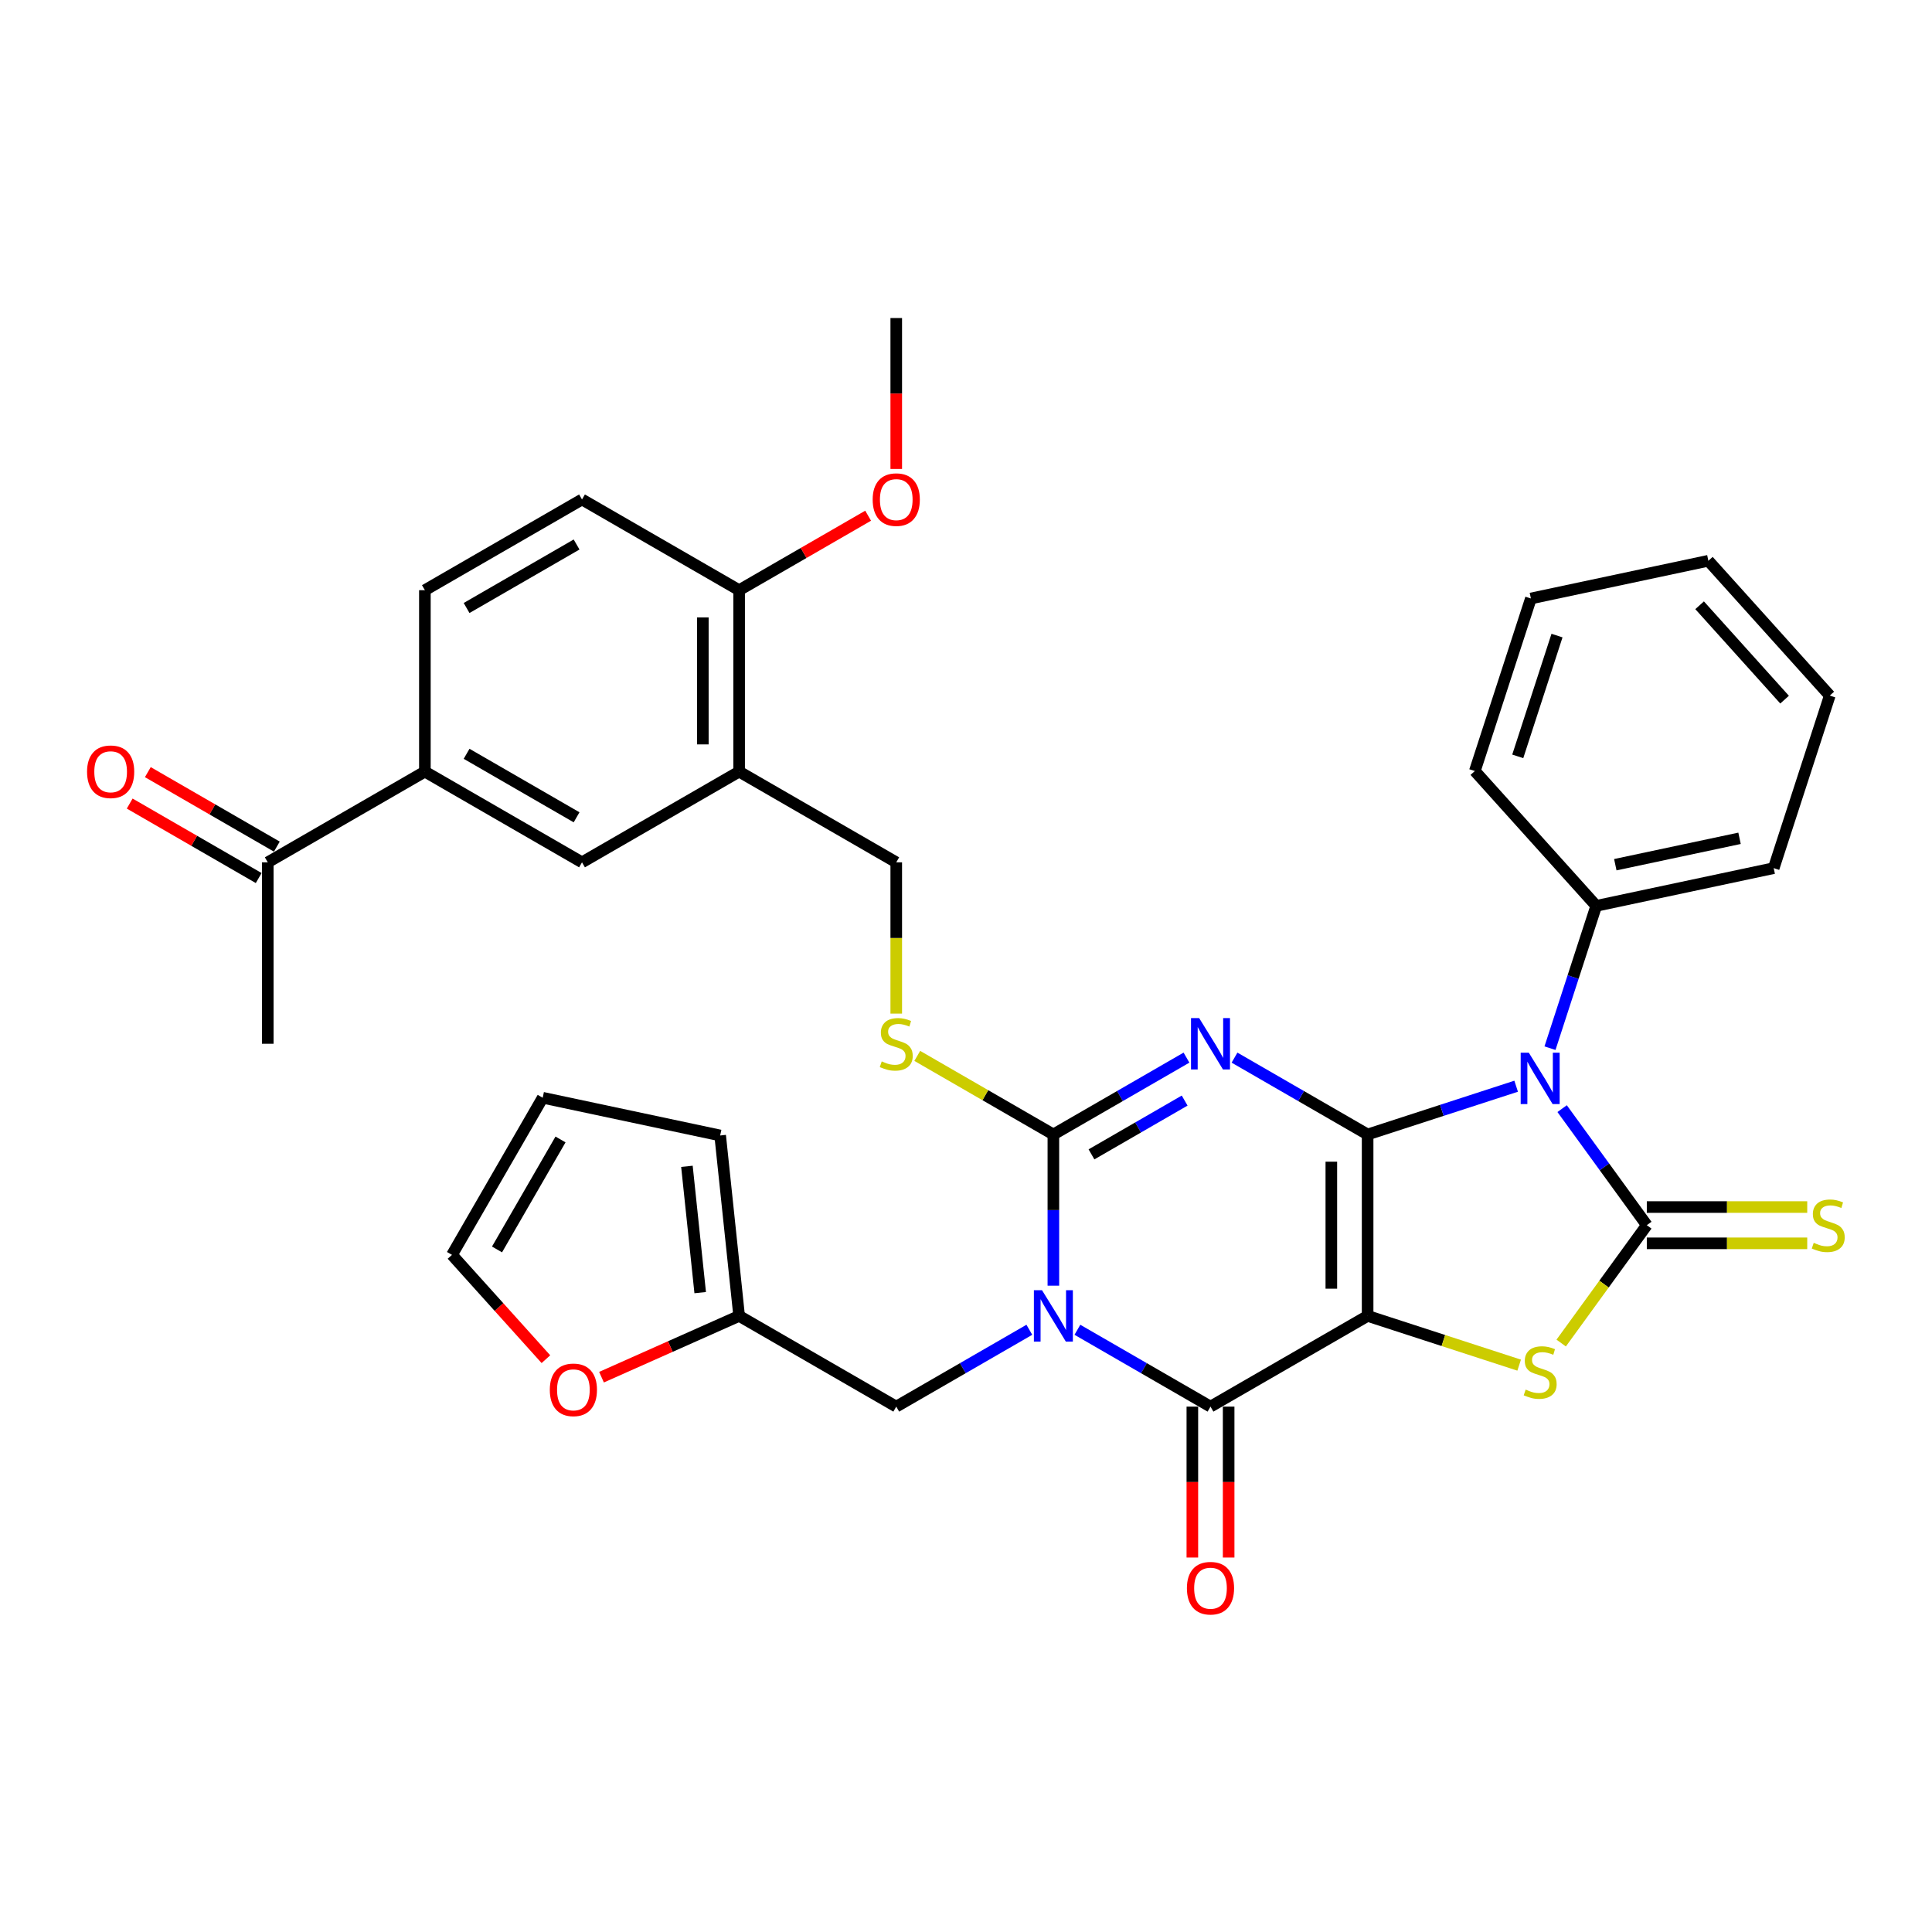 <?xml version='1.0' encoding='iso-8859-1'?>
<svg version='1.1' baseProfile='full'
              xmlns='http://www.w3.org/2000/svg'
                      xmlns:rdkit='http://www.rdkit.org/xml'
                      xmlns:xlink='http://www.w3.org/1999/xlink'
                  xml:space='preserve'
width='1000px' height='1000px' viewBox='0 0 1000 1000'>
<!-- END OF HEADER -->
<rect style='opacity:1.0;fill:#FFFFFF;stroke:none' width='1000' height='1000' x='0' y='0'> </rect>
<path class='bond-0' d='M 707.878,587.202 L 707.878,681.109' style='fill:none;fill-rule:evenodd;stroke:#000000;stroke-width:6px;stroke-linecap:butt;stroke-linejoin:miter;stroke-opacity:1' />
<path class='bond-0' d='M 689.097,601.288 L 689.097,667.023' style='fill:none;fill-rule:evenodd;stroke:#000000;stroke-width:6px;stroke-linecap:butt;stroke-linejoin:miter;stroke-opacity:1' />
<path class='bond-1' d='M 707.878,587.202 L 673.432,567.314' style='fill:none;fill-rule:evenodd;stroke:#000000;stroke-width:6px;stroke-linecap:butt;stroke-linejoin:miter;stroke-opacity:1' />
<path class='bond-1' d='M 673.432,567.314 L 638.985,547.426' style='fill:none;fill-rule:evenodd;stroke:#0000FF;stroke-width:6px;stroke-linecap:butt;stroke-linejoin:miter;stroke-opacity:1' />
<path class='bond-3' d='M 707.878,587.202 L 746.317,574.712' style='fill:none;fill-rule:evenodd;stroke:#000000;stroke-width:6px;stroke-linecap:butt;stroke-linejoin:miter;stroke-opacity:1' />
<path class='bond-3' d='M 746.317,574.712 L 784.756,562.222' style='fill:none;fill-rule:evenodd;stroke:#0000FF;stroke-width:6px;stroke-linecap:butt;stroke-linejoin:miter;stroke-opacity:1' />
<path class='bond-6' d='M 707.878,681.109 L 626.552,728.063' style='fill:none;fill-rule:evenodd;stroke:#000000;stroke-width:6px;stroke-linecap:butt;stroke-linejoin:miter;stroke-opacity:1' />
<path class='bond-7' d='M 707.878,681.109 L 747.097,693.852' style='fill:none;fill-rule:evenodd;stroke:#000000;stroke-width:6px;stroke-linecap:butt;stroke-linejoin:miter;stroke-opacity:1' />
<path class='bond-7' d='M 747.097,693.852 L 786.315,706.595' style='fill:none;fill-rule:evenodd;stroke:#CCCC00;stroke-width:6px;stroke-linecap:butt;stroke-linejoin:miter;stroke-opacity:1' />
<path class='bond-5' d='M 614.118,547.426 L 579.672,567.314' style='fill:none;fill-rule:evenodd;stroke:#0000FF;stroke-width:6px;stroke-linecap:butt;stroke-linejoin:miter;stroke-opacity:1' />
<path class='bond-5' d='M 579.672,567.314 L 545.225,587.202' style='fill:none;fill-rule:evenodd;stroke:#000000;stroke-width:6px;stroke-linecap:butt;stroke-linejoin:miter;stroke-opacity:1' />
<path class='bond-5' d='M 613.175,569.658 L 589.063,583.579' style='fill:none;fill-rule:evenodd;stroke:#0000FF;stroke-width:6px;stroke-linecap:butt;stroke-linejoin:miter;stroke-opacity:1' />
<path class='bond-5' d='M 589.063,583.579 L 564.95,597.501' style='fill:none;fill-rule:evenodd;stroke:#000000;stroke-width:6px;stroke-linecap:butt;stroke-linejoin:miter;stroke-opacity:1' />
<path class='bond-2' d='M 545.225,665.464 L 545.225,626.333' style='fill:none;fill-rule:evenodd;stroke:#0000FF;stroke-width:6px;stroke-linecap:butt;stroke-linejoin:miter;stroke-opacity:1' />
<path class='bond-2' d='M 545.225,626.333 L 545.225,587.202' style='fill:none;fill-rule:evenodd;stroke:#000000;stroke-width:6px;stroke-linecap:butt;stroke-linejoin:miter;stroke-opacity:1' />
<path class='bond-10' d='M 532.792,688.288 L 498.346,708.175' style='fill:none;fill-rule:evenodd;stroke:#0000FF;stroke-width:6px;stroke-linecap:butt;stroke-linejoin:miter;stroke-opacity:1' />
<path class='bond-10' d='M 498.346,708.175 L 463.899,728.063' style='fill:none;fill-rule:evenodd;stroke:#000000;stroke-width:6px;stroke-linecap:butt;stroke-linejoin:miter;stroke-opacity:1' />
<path class='bond-36' d='M 557.659,688.288 L 592.105,708.175' style='fill:none;fill-rule:evenodd;stroke:#0000FF;stroke-width:6px;stroke-linecap:butt;stroke-linejoin:miter;stroke-opacity:1' />
<path class='bond-36' d='M 592.105,708.175 L 626.552,728.063' style='fill:none;fill-rule:evenodd;stroke:#000000;stroke-width:6px;stroke-linecap:butt;stroke-linejoin:miter;stroke-opacity:1' />
<path class='bond-4' d='M 808.556,573.828 L 830.472,603.991' style='fill:none;fill-rule:evenodd;stroke:#0000FF;stroke-width:6px;stroke-linecap:butt;stroke-linejoin:miter;stroke-opacity:1' />
<path class='bond-4' d='M 830.472,603.991 L 852.387,634.155' style='fill:none;fill-rule:evenodd;stroke:#000000;stroke-width:6px;stroke-linecap:butt;stroke-linejoin:miter;stroke-opacity:1' />
<path class='bond-14' d='M 802.273,542.538 L 814.241,505.704' style='fill:none;fill-rule:evenodd;stroke:#0000FF;stroke-width:6px;stroke-linecap:butt;stroke-linejoin:miter;stroke-opacity:1' />
<path class='bond-14' d='M 814.241,505.704 L 826.209,468.871' style='fill:none;fill-rule:evenodd;stroke:#000000;stroke-width:6px;stroke-linecap:butt;stroke-linejoin:miter;stroke-opacity:1' />
<path class='bond-11' d='M 852.387,643.546 L 893.904,643.546' style='fill:none;fill-rule:evenodd;stroke:#000000;stroke-width:6px;stroke-linecap:butt;stroke-linejoin:miter;stroke-opacity:1' />
<path class='bond-11' d='M 893.904,643.546 L 935.42,643.546' style='fill:none;fill-rule:evenodd;stroke:#CCCC00;stroke-width:6px;stroke-linecap:butt;stroke-linejoin:miter;stroke-opacity:1' />
<path class='bond-11' d='M 852.387,624.765 L 893.904,624.765' style='fill:none;fill-rule:evenodd;stroke:#000000;stroke-width:6px;stroke-linecap:butt;stroke-linejoin:miter;stroke-opacity:1' />
<path class='bond-11' d='M 893.904,624.765 L 935.42,624.765' style='fill:none;fill-rule:evenodd;stroke:#CCCC00;stroke-width:6px;stroke-linecap:butt;stroke-linejoin:miter;stroke-opacity:1' />
<path class='bond-35' d='M 852.387,634.155 L 830.226,664.658' style='fill:none;fill-rule:evenodd;stroke:#000000;stroke-width:6px;stroke-linecap:butt;stroke-linejoin:miter;stroke-opacity:1' />
<path class='bond-35' d='M 830.226,664.658 L 808.064,695.161' style='fill:none;fill-rule:evenodd;stroke:#CCCC00;stroke-width:6px;stroke-linecap:butt;stroke-linejoin:miter;stroke-opacity:1' />
<path class='bond-8' d='M 545.225,587.202 L 510,566.864' style='fill:none;fill-rule:evenodd;stroke:#000000;stroke-width:6px;stroke-linecap:butt;stroke-linejoin:miter;stroke-opacity:1' />
<path class='bond-8' d='M 510,566.864 L 474.774,546.526' style='fill:none;fill-rule:evenodd;stroke:#CCCC00;stroke-width:6px;stroke-linecap:butt;stroke-linejoin:miter;stroke-opacity:1' />
<path class='bond-16' d='M 617.161,728.063 L 617.161,767.119' style='fill:none;fill-rule:evenodd;stroke:#000000;stroke-width:6px;stroke-linecap:butt;stroke-linejoin:miter;stroke-opacity:1' />
<path class='bond-16' d='M 617.161,767.119 L 617.161,806.175' style='fill:none;fill-rule:evenodd;stroke:#FF0000;stroke-width:6px;stroke-linecap:butt;stroke-linejoin:miter;stroke-opacity:1' />
<path class='bond-16' d='M 635.943,728.063 L 635.943,767.119' style='fill:none;fill-rule:evenodd;stroke:#000000;stroke-width:6px;stroke-linecap:butt;stroke-linejoin:miter;stroke-opacity:1' />
<path class='bond-16' d='M 635.943,767.119 L 635.943,806.175' style='fill:none;fill-rule:evenodd;stroke:#FF0000;stroke-width:6px;stroke-linecap:butt;stroke-linejoin:miter;stroke-opacity:1' />
<path class='bond-19' d='M 463.899,524.64 L 463.899,485.49' style='fill:none;fill-rule:evenodd;stroke:#CCCC00;stroke-width:6px;stroke-linecap:butt;stroke-linejoin:miter;stroke-opacity:1' />
<path class='bond-19' d='M 463.899,485.49 L 463.899,446.34' style='fill:none;fill-rule:evenodd;stroke:#000000;stroke-width:6px;stroke-linecap:butt;stroke-linejoin:miter;stroke-opacity:1' />
<path class='bond-9' d='M 382.573,399.386 L 463.899,446.34' style='fill:none;fill-rule:evenodd;stroke:#000000;stroke-width:6px;stroke-linecap:butt;stroke-linejoin:miter;stroke-opacity:1' />
<path class='bond-13' d='M 382.573,399.386 L 301.246,446.34' style='fill:none;fill-rule:evenodd;stroke:#000000;stroke-width:6px;stroke-linecap:butt;stroke-linejoin:miter;stroke-opacity:1' />
<path class='bond-20' d='M 382.573,399.386 L 382.573,305.479' style='fill:none;fill-rule:evenodd;stroke:#000000;stroke-width:6px;stroke-linecap:butt;stroke-linejoin:miter;stroke-opacity:1' />
<path class='bond-20' d='M 363.791,385.3 L 363.791,319.565' style='fill:none;fill-rule:evenodd;stroke:#000000;stroke-width:6px;stroke-linecap:butt;stroke-linejoin:miter;stroke-opacity:1' />
<path class='bond-15' d='M 463.899,728.063 L 382.573,681.109' style='fill:none;fill-rule:evenodd;stroke:#000000;stroke-width:6px;stroke-linecap:butt;stroke-linejoin:miter;stroke-opacity:1' />
<path class='bond-12' d='M 219.92,399.386 L 301.246,446.34' style='fill:none;fill-rule:evenodd;stroke:#000000;stroke-width:6px;stroke-linecap:butt;stroke-linejoin:miter;stroke-opacity:1' />
<path class='bond-12' d='M 241.51,390.164 L 298.438,423.032' style='fill:none;fill-rule:evenodd;stroke:#000000;stroke-width:6px;stroke-linecap:butt;stroke-linejoin:miter;stroke-opacity:1' />
<path class='bond-18' d='M 219.92,399.386 L 138.594,446.34' style='fill:none;fill-rule:evenodd;stroke:#000000;stroke-width:6px;stroke-linecap:butt;stroke-linejoin:miter;stroke-opacity:1' />
<path class='bond-39' d='M 219.92,399.386 L 219.92,305.479' style='fill:none;fill-rule:evenodd;stroke:#000000;stroke-width:6px;stroke-linecap:butt;stroke-linejoin:miter;stroke-opacity:1' />
<path class='bond-29' d='M 826.209,468.871 L 918.064,449.347' style='fill:none;fill-rule:evenodd;stroke:#000000;stroke-width:6px;stroke-linecap:butt;stroke-linejoin:miter;stroke-opacity:1' />
<path class='bond-29' d='M 836.082,447.571 L 900.381,433.904' style='fill:none;fill-rule:evenodd;stroke:#000000;stroke-width:6px;stroke-linecap:butt;stroke-linejoin:miter;stroke-opacity:1' />
<path class='bond-30' d='M 826.209,468.871 L 763.372,399.084' style='fill:none;fill-rule:evenodd;stroke:#000000;stroke-width:6px;stroke-linecap:butt;stroke-linejoin:miter;stroke-opacity:1' />
<path class='bond-17' d='M 382.573,681.109 L 346.956,696.967' style='fill:none;fill-rule:evenodd;stroke:#000000;stroke-width:6px;stroke-linecap:butt;stroke-linejoin:miter;stroke-opacity:1' />
<path class='bond-17' d='M 346.956,696.967 L 311.34,712.824' style='fill:none;fill-rule:evenodd;stroke:#FF0000;stroke-width:6px;stroke-linecap:butt;stroke-linejoin:miter;stroke-opacity:1' />
<path class='bond-21' d='M 382.573,681.109 L 372.757,587.716' style='fill:none;fill-rule:evenodd;stroke:#000000;stroke-width:6px;stroke-linecap:butt;stroke-linejoin:miter;stroke-opacity:1' />
<path class='bond-21' d='M 362.422,669.063 L 355.551,603.688' style='fill:none;fill-rule:evenodd;stroke:#000000;stroke-width:6px;stroke-linecap:butt;stroke-linejoin:miter;stroke-opacity:1' />
<path class='bond-22' d='M 282.562,703.51 L 258.255,676.514' style='fill:none;fill-rule:evenodd;stroke:#FF0000;stroke-width:6px;stroke-linecap:butt;stroke-linejoin:miter;stroke-opacity:1' />
<path class='bond-22' d='M 258.255,676.514 L 233.947,649.518' style='fill:none;fill-rule:evenodd;stroke:#000000;stroke-width:6px;stroke-linecap:butt;stroke-linejoin:miter;stroke-opacity:1' />
<path class='bond-25' d='M 143.289,438.208 L 109.904,418.933' style='fill:none;fill-rule:evenodd;stroke:#000000;stroke-width:6px;stroke-linecap:butt;stroke-linejoin:miter;stroke-opacity:1' />
<path class='bond-25' d='M 109.904,418.933 L 76.518,399.657' style='fill:none;fill-rule:evenodd;stroke:#FF0000;stroke-width:6px;stroke-linecap:butt;stroke-linejoin:miter;stroke-opacity:1' />
<path class='bond-25' d='M 133.898,454.473 L 100.513,435.198' style='fill:none;fill-rule:evenodd;stroke:#000000;stroke-width:6px;stroke-linecap:butt;stroke-linejoin:miter;stroke-opacity:1' />
<path class='bond-25' d='M 100.513,435.198 L 67.128,415.923' style='fill:none;fill-rule:evenodd;stroke:#FF0000;stroke-width:6px;stroke-linecap:butt;stroke-linejoin:miter;stroke-opacity:1' />
<path class='bond-28' d='M 138.594,446.34 L 138.594,540.248' style='fill:none;fill-rule:evenodd;stroke:#000000;stroke-width:6px;stroke-linecap:butt;stroke-linejoin:miter;stroke-opacity:1' />
<path class='bond-26' d='M 382.573,305.479 L 301.246,258.525' style='fill:none;fill-rule:evenodd;stroke:#000000;stroke-width:6px;stroke-linecap:butt;stroke-linejoin:miter;stroke-opacity:1' />
<path class='bond-27' d='M 382.573,305.479 L 415.958,286.204' style='fill:none;fill-rule:evenodd;stroke:#000000;stroke-width:6px;stroke-linecap:butt;stroke-linejoin:miter;stroke-opacity:1' />
<path class='bond-27' d='M 415.958,286.204 L 449.343,266.929' style='fill:none;fill-rule:evenodd;stroke:#FF0000;stroke-width:6px;stroke-linecap:butt;stroke-linejoin:miter;stroke-opacity:1' />
<path class='bond-24' d='M 372.757,587.716 L 280.901,568.192' style='fill:none;fill-rule:evenodd;stroke:#000000;stroke-width:6px;stroke-linecap:butt;stroke-linejoin:miter;stroke-opacity:1' />
<path class='bond-38' d='M 233.947,649.518 L 280.901,568.192' style='fill:none;fill-rule:evenodd;stroke:#000000;stroke-width:6px;stroke-linecap:butt;stroke-linejoin:miter;stroke-opacity:1' />
<path class='bond-38' d='M 257.256,646.71 L 290.123,589.781' style='fill:none;fill-rule:evenodd;stroke:#000000;stroke-width:6px;stroke-linecap:butt;stroke-linejoin:miter;stroke-opacity:1' />
<path class='bond-23' d='M 219.92,305.479 L 301.246,258.525' style='fill:none;fill-rule:evenodd;stroke:#000000;stroke-width:6px;stroke-linecap:butt;stroke-linejoin:miter;stroke-opacity:1' />
<path class='bond-23' d='M 241.51,314.701 L 298.438,281.833' style='fill:none;fill-rule:evenodd;stroke:#000000;stroke-width:6px;stroke-linecap:butt;stroke-linejoin:miter;stroke-opacity:1' />
<path class='bond-31' d='M 463.899,242.73 L 463.899,203.674' style='fill:none;fill-rule:evenodd;stroke:#FF0000;stroke-width:6px;stroke-linecap:butt;stroke-linejoin:miter;stroke-opacity:1' />
<path class='bond-31' d='M 463.899,203.674 L 463.899,164.617' style='fill:none;fill-rule:evenodd;stroke:#000000;stroke-width:6px;stroke-linecap:butt;stroke-linejoin:miter;stroke-opacity:1' />
<path class='bond-32' d='M 918.064,449.347 L 947.083,360.035' style='fill:none;fill-rule:evenodd;stroke:#000000;stroke-width:6px;stroke-linecap:butt;stroke-linejoin:miter;stroke-opacity:1' />
<path class='bond-33' d='M 763.372,399.084 L 792.391,309.773' style='fill:none;fill-rule:evenodd;stroke:#000000;stroke-width:6px;stroke-linecap:butt;stroke-linejoin:miter;stroke-opacity:1' />
<path class='bond-33' d='M 785.587,391.491 L 805.901,328.973' style='fill:none;fill-rule:evenodd;stroke:#000000;stroke-width:6px;stroke-linecap:butt;stroke-linejoin:miter;stroke-opacity:1' />
<path class='bond-37' d='M 947.083,360.035 L 884.247,290.248' style='fill:none;fill-rule:evenodd;stroke:#000000;stroke-width:6px;stroke-linecap:butt;stroke-linejoin:miter;stroke-opacity:1' />
<path class='bond-37' d='M 923.7,362.134 L 879.715,313.284' style='fill:none;fill-rule:evenodd;stroke:#000000;stroke-width:6px;stroke-linecap:butt;stroke-linejoin:miter;stroke-opacity:1' />
<path class='bond-34' d='M 792.391,309.773 L 884.247,290.248' style='fill:none;fill-rule:evenodd;stroke:#000000;stroke-width:6px;stroke-linecap:butt;stroke-linejoin:miter;stroke-opacity:1' />
<path  class='atom-2' d='M 620.673 526.95
L 629.388 541.037
Q 630.252 542.426, 631.642 544.943
Q 633.031 547.46, 633.107 547.61
L 633.107 526.95
L 636.637 526.95
L 636.637 553.545
L 632.994 553.545
L 623.641 538.144
Q 622.551 536.341, 621.387 534.275
Q 620.26 532.209, 619.922 531.571
L 619.922 553.545
L 616.466 553.545
L 616.466 526.95
L 620.673 526.95
' fill='#0000FF'/>
<path  class='atom-3' d='M 539.347 667.812
L 548.061 681.898
Q 548.925 683.288, 550.315 685.805
Q 551.705 688.321, 551.78 688.472
L 551.78 667.812
L 555.311 667.812
L 555.311 694.406
L 551.668 694.406
L 542.314 679.006
Q 541.225 677.203, 540.061 675.137
Q 538.934 673.071, 538.596 672.432
L 538.596 694.406
L 535.14 694.406
L 535.14 667.812
L 539.347 667.812
' fill='#0000FF'/>
<path  class='atom-4' d='M 791.311 544.885
L 800.026 558.971
Q 800.89 560.361, 802.279 562.878
Q 803.669 565.395, 803.744 565.545
L 803.744 544.885
L 807.275 544.885
L 807.275 571.48
L 803.632 571.48
L 794.278 556.079
Q 793.189 554.276, 792.025 552.21
Q 790.898 550.144, 790.56 549.505
L 790.56 571.48
L 787.104 571.48
L 787.104 544.885
L 791.311 544.885
' fill='#0000FF'/>
<path  class='atom-8' d='M 789.677 719.256
Q 789.978 719.369, 791.217 719.895
Q 792.457 720.42, 793.809 720.759
Q 795.199 721.059, 796.551 721.059
Q 799.068 721.059, 800.533 719.857
Q 801.998 718.617, 801.998 716.476
Q 801.998 715.011, 801.246 714.11
Q 800.533 713.208, 799.406 712.72
Q 798.279 712.232, 796.401 711.668
Q 794.034 710.955, 792.607 710.278
Q 791.217 709.602, 790.203 708.175
Q 789.226 706.748, 789.226 704.343
Q 789.226 701, 791.48 698.934
Q 793.771 696.868, 798.279 696.868
Q 801.359 696.868, 804.852 698.333
L 803.989 701.226
Q 800.796 699.911, 798.392 699.911
Q 795.8 699.911, 794.372 701
Q 792.945 702.052, 792.983 703.893
Q 792.983 705.32, 793.696 706.184
Q 794.448 707.048, 795.499 707.536
Q 796.589 708.025, 798.392 708.588
Q 800.796 709.339, 802.223 710.091
Q 803.65 710.842, 804.665 712.382
Q 805.716 713.885, 805.716 716.476
Q 805.716 720.158, 803.237 722.148
Q 800.796 724.102, 796.701 724.102
Q 794.335 724.102, 792.532 723.576
Q 790.766 723.087, 788.663 722.223
L 789.677 719.256
' fill='#CCCC00'/>
<path  class='atom-9' d='M 456.386 549.376
Q 456.687 549.488, 457.927 550.014
Q 459.166 550.54, 460.518 550.878
Q 461.908 551.179, 463.261 551.179
Q 465.777 551.179, 467.242 549.977
Q 468.707 548.737, 468.707 546.596
Q 468.707 545.131, 467.956 544.229
Q 467.242 543.328, 466.115 542.84
Q 464.988 542.351, 463.11 541.788
Q 460.744 541.074, 459.316 540.398
Q 457.927 539.722, 456.912 538.294
Q 455.936 536.867, 455.936 534.463
Q 455.936 531.12, 458.19 529.054
Q 460.481 526.988, 464.988 526.988
Q 468.069 526.988, 471.562 528.453
L 470.698 531.345
Q 467.505 530.031, 465.101 530.031
Q 462.509 530.031, 461.082 531.12
Q 459.654 532.172, 459.692 534.012
Q 459.692 535.44, 460.406 536.304
Q 461.157 537.168, 462.209 537.656
Q 463.298 538.144, 465.101 538.708
Q 467.505 539.459, 468.933 540.21
Q 470.36 540.961, 471.374 542.502
Q 472.426 544.004, 472.426 546.596
Q 472.426 550.277, 469.947 552.268
Q 467.505 554.221, 463.411 554.221
Q 461.044 554.221, 459.241 553.695
Q 457.476 553.207, 455.372 552.343
L 456.386 549.376
' fill='#CCCC00'/>
<path  class='atom-12' d='M 938.782 643.283
Q 939.083 643.396, 940.322 643.922
Q 941.562 644.448, 942.914 644.786
Q 944.304 645.086, 945.656 645.086
Q 948.173 645.086, 949.638 643.884
Q 951.103 642.645, 951.103 640.504
Q 951.103 639.039, 950.351 638.137
Q 949.638 637.236, 948.511 636.747
Q 947.384 636.259, 945.506 635.695
Q 943.139 634.982, 941.712 634.306
Q 940.322 633.629, 939.308 632.202
Q 938.331 630.775, 938.331 628.371
Q 938.331 625.028, 940.585 622.962
Q 942.876 620.896, 947.384 620.896
Q 950.464 620.896, 953.958 622.361
L 953.094 625.253
Q 949.901 623.938, 947.497 623.938
Q 944.905 623.938, 943.477 625.028
Q 942.05 626.079, 942.088 627.92
Q 942.088 629.347, 942.801 630.211
Q 943.553 631.075, 944.604 631.564
Q 945.694 632.052, 947.497 632.615
Q 949.901 633.367, 951.328 634.118
Q 952.756 634.869, 953.77 636.409
Q 954.821 637.912, 954.821 640.504
Q 954.821 644.185, 952.342 646.176
Q 949.901 648.129, 945.806 648.129
Q 943.44 648.129, 941.637 647.603
Q 939.871 647.115, 937.768 646.251
L 938.782 643.283
' fill='#CCCC00'/>
<path  class='atom-17' d='M 614.344 822.046
Q 614.344 815.66, 617.499 812.091
Q 620.654 808.523, 626.552 808.523
Q 632.449 808.523, 635.605 812.091
Q 638.76 815.66, 638.76 822.046
Q 638.76 828.507, 635.567 832.188
Q 632.374 835.831, 626.552 835.831
Q 620.692 835.831, 617.499 832.188
Q 614.344 828.544, 614.344 822.046
M 626.552 832.826
Q 630.609 832.826, 632.787 830.122
Q 635.004 827.38, 635.004 822.046
Q 635.004 816.824, 632.787 814.195
Q 630.609 811.528, 626.552 811.528
Q 622.495 811.528, 620.279 814.157
Q 618.1 816.787, 618.1 822.046
Q 618.1 827.417, 620.279 830.122
Q 622.495 832.826, 626.552 832.826
' fill='#FF0000'/>
<path  class='atom-18' d='M 284.576 719.38
Q 284.576 712.994, 287.731 709.426
Q 290.886 705.857, 296.784 705.857
Q 302.681 705.857, 305.837 709.426
Q 308.992 712.994, 308.992 719.38
Q 308.992 725.841, 305.799 729.522
Q 302.606 733.166, 296.784 733.166
Q 290.924 733.166, 287.731 729.522
Q 284.576 725.878, 284.576 719.38
M 296.784 730.161
Q 300.841 730.161, 303.019 727.456
Q 305.236 724.714, 305.236 719.38
Q 305.236 714.159, 303.019 711.529
Q 300.841 708.862, 296.784 708.862
Q 292.727 708.862, 290.511 711.492
Q 288.332 714.121, 288.332 719.38
Q 288.332 724.751, 290.511 727.456
Q 292.727 730.161, 296.784 730.161
' fill='#FF0000'/>
<path  class='atom-26' d='M 45.059 399.462
Q 45.059 393.076, 48.215 389.507
Q 51.37 385.939, 57.267 385.939
Q 63.165 385.939, 66.32 389.507
Q 69.475 393.076, 69.475 399.462
Q 69.475 405.922, 66.282 409.604
Q 63.09 413.247, 57.267 413.247
Q 51.407 413.247, 48.215 409.604
Q 45.059 405.96, 45.059 399.462
M 57.267 410.242
Q 61.324 410.242, 63.503 407.538
Q 65.719 404.795, 65.719 399.462
Q 65.719 394.24, 63.503 391.611
Q 61.324 388.944, 57.267 388.944
Q 53.211 388.944, 50.994 391.573
Q 48.816 394.203, 48.816 399.462
Q 48.816 404.833, 50.994 407.538
Q 53.211 410.242, 57.267 410.242
' fill='#FF0000'/>
<path  class='atom-28' d='M 451.691 258.6
Q 451.691 252.214, 454.846 248.646
Q 458.002 245.077, 463.899 245.077
Q 469.797 245.077, 472.952 248.646
Q 476.107 252.214, 476.107 258.6
Q 476.107 265.061, 472.914 268.742
Q 469.721 272.386, 463.899 272.386
Q 458.039 272.386, 454.846 268.742
Q 451.691 265.099, 451.691 258.6
M 463.899 269.381
Q 467.956 269.381, 470.135 266.676
Q 472.351 263.934, 472.351 258.6
Q 472.351 253.379, 470.135 250.749
Q 467.956 248.082, 463.899 248.082
Q 459.842 248.082, 457.626 250.712
Q 455.447 253.341, 455.447 258.6
Q 455.447 263.972, 457.626 266.676
Q 459.842 269.381, 463.899 269.381
' fill='#FF0000'/>
</svg>
